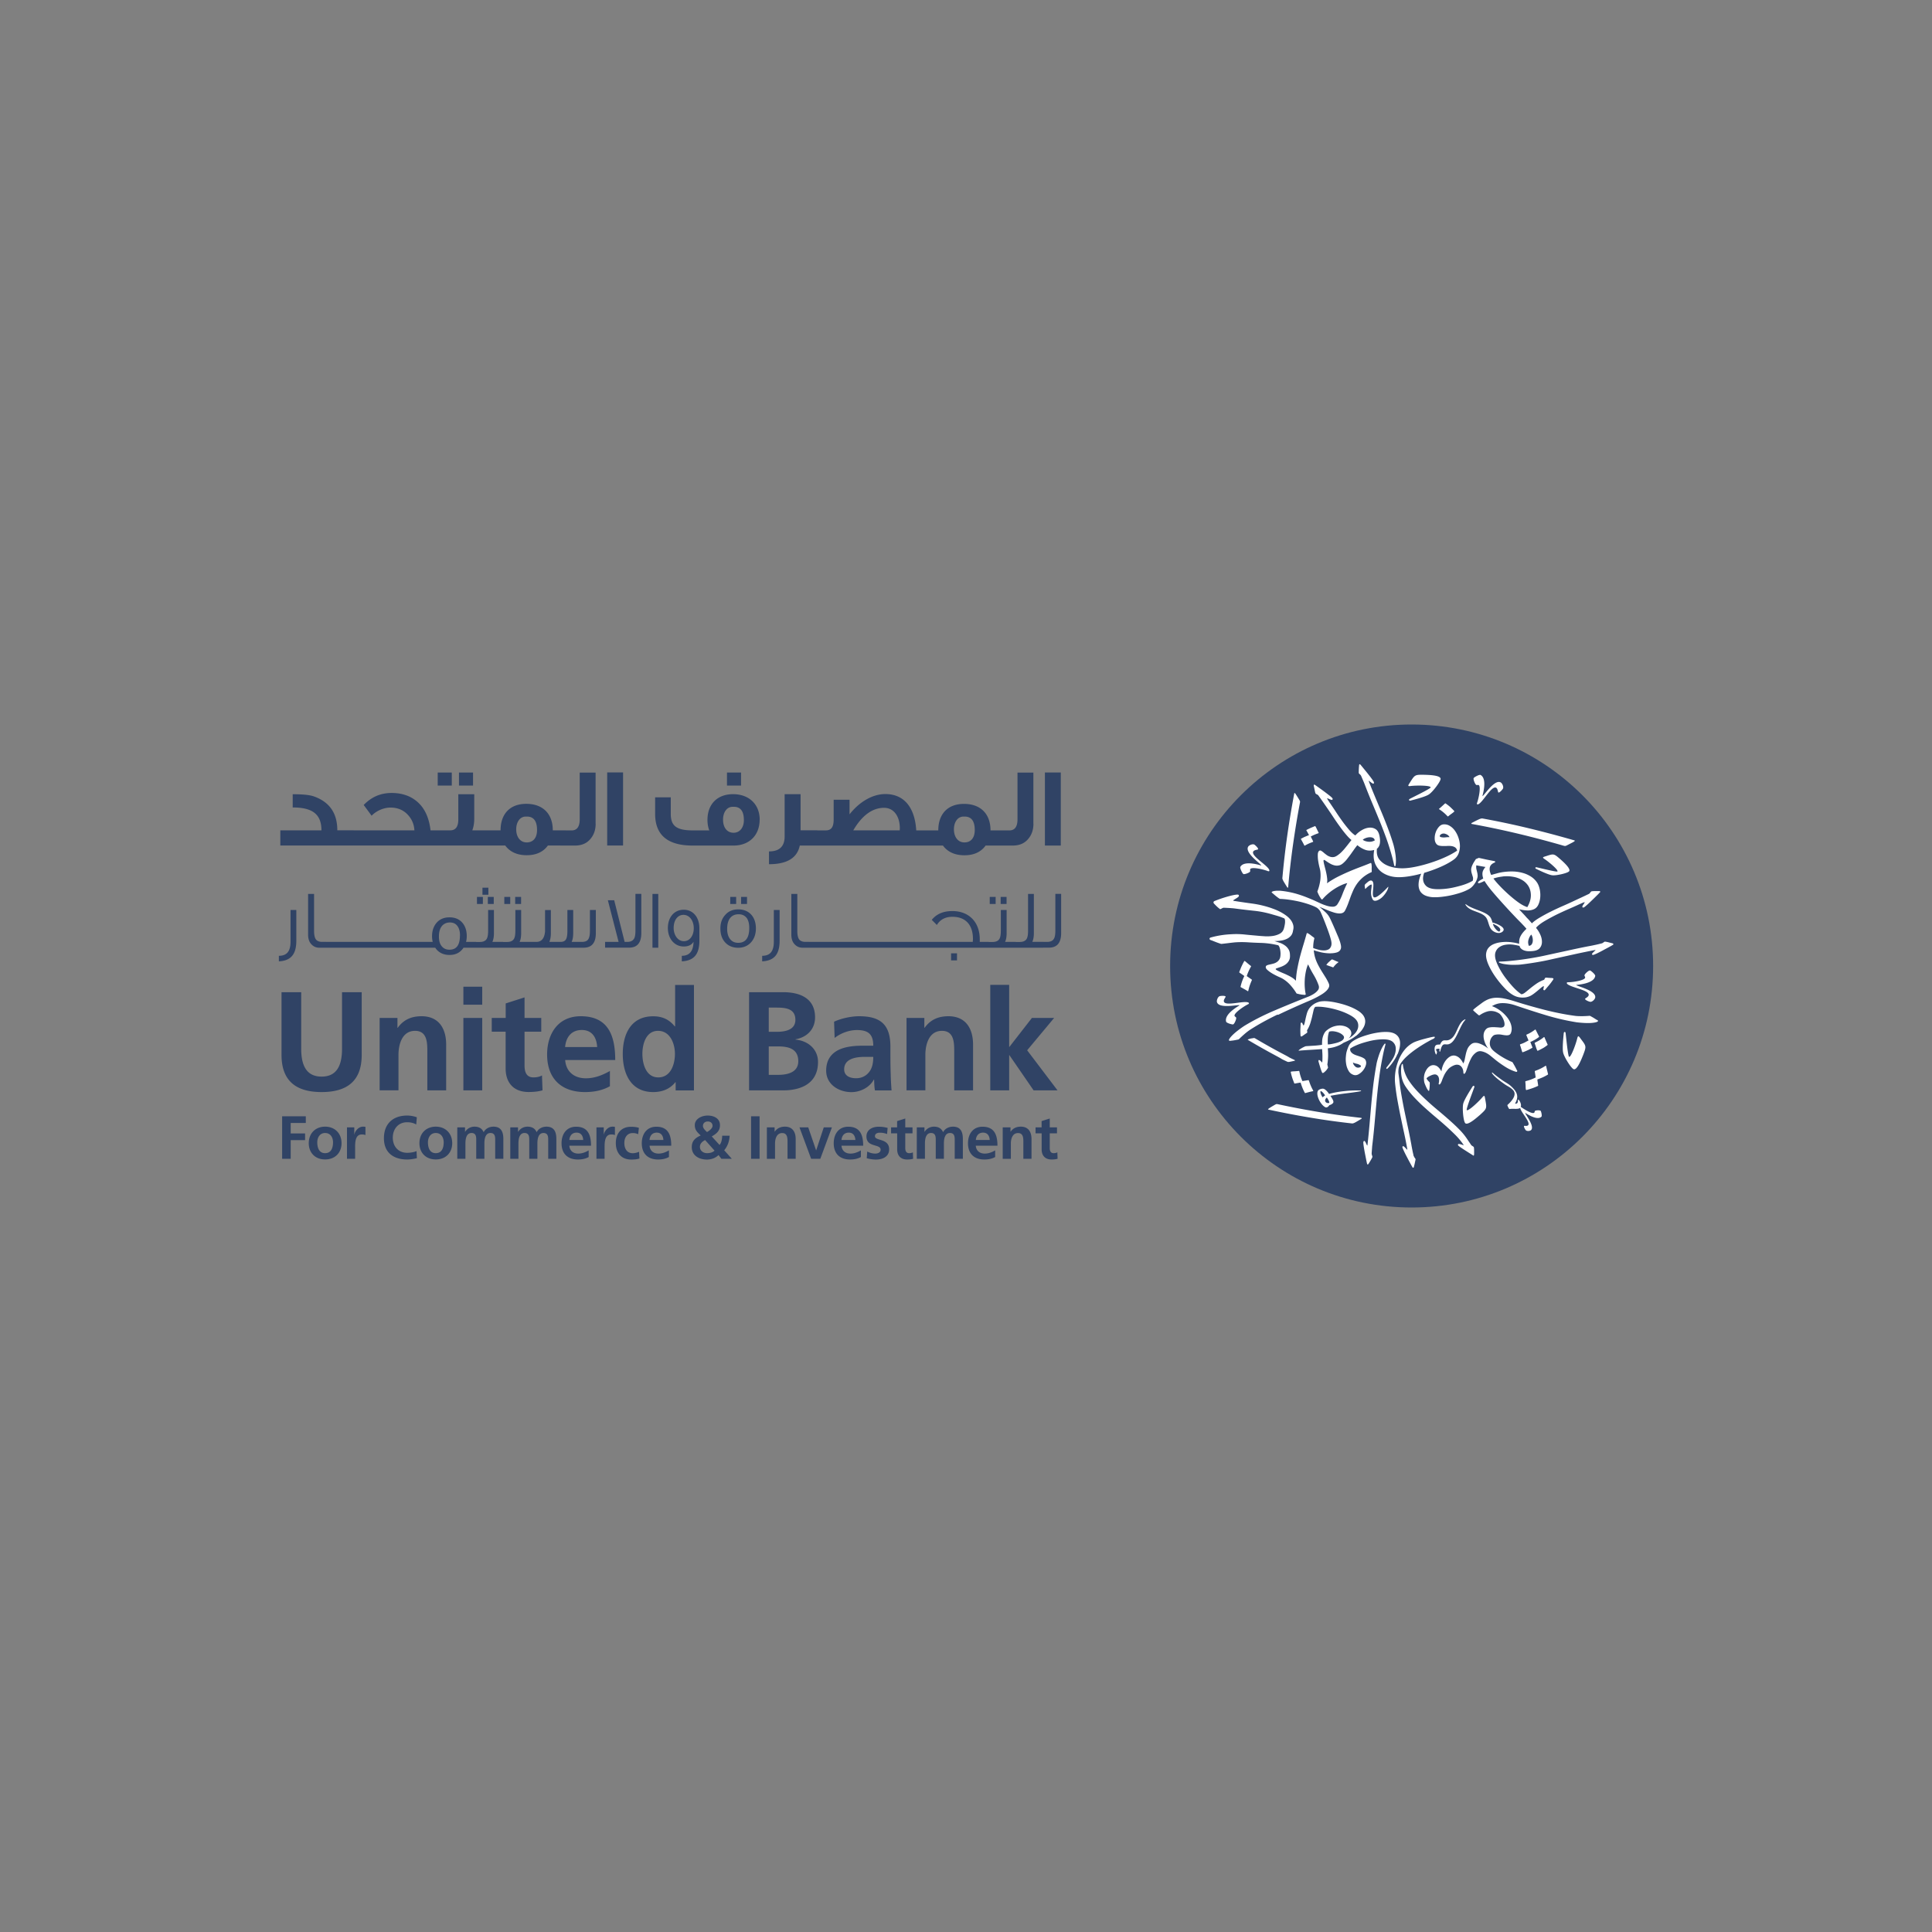 <svg xmlns="http://www.w3.org/2000/svg" viewBox="0 0 320 320"><rect x="0" y="0" width="320" height="320" fill="#808080" stroke="none"/><path fill="#304365" fill-rule="evenodd" d="M233.81 120c22.09 0 40 17.91 40 40s-17.91 40-40 40-40-17.91-40-40 17.91-40 40-40Z"/><path fill="#fff" d="M234.15 191.49c-.03-.13-.06-.28-.1-.45-.04-.17-.08-.35-.11-.52-.04-.18-.07-.35-.1-.51-.03-.16-.06-.3-.07-.4-.17-.92-.35-1.83-.54-2.73-.2-.91-.39-1.82-.58-2.73-.19-.91-.36-1.82-.52-2.73-.16-.92-.29-1.83-.38-2.75-.04-.29-.08-.56-.11-.8-.04-.24-.03-.52.01-.84.04-.32.18-.65.41-.98.23-.33.51-.66.85-.98.34-.32.72-.64 1.13-.95.41-.31.83-.59 1.24-.86.42-.26.81-.5 1.19-.71.37-.21.69-.38.96-.5a.47.47 0 0 0 .12-.09c.04-.04.07-.07.09-.11.02-.04.02-.07 0-.1s-.08-.04-.18-.03c-.18.02-.43.07-.74.15-.31.07-.64.16-.98.25-.34.09-.66.19-.95.29-.3.1-.52.19-.66.26-.57.3-1.07.7-1.48 1.21a6.64 6.64 0 0 0-.99 1.69c-.25.62-.43 1.26-.53 1.93-.1.67-.12 1.31-.06 1.92.09.92.22 1.84.38 2.75.17.92.34 1.83.53 2.74.19.91.38 1.82.58 2.73.2.91.38 1.82.54 2.74 0 .05-.01.06-.05.03l-.14-.14c-.06-.06-.12-.13-.19-.2s-.13-.13-.19-.17c-.08-.07-.15-.08-.2-.02-.06.06-.06.15 0 .28.03.1.11.28.23.54.12.26.27.56.44.88.17.32.33.64.51.96.17.32.32.59.44.8.04.06.08.09.13.07s.08-.05.1-.1c0-.03.03-.12.06-.25s.07-.28.1-.43c.03-.15.06-.3.09-.42.02-.13.04-.2.03-.22-.02-.05-.07-.13-.14-.22a.873.873 0 0 1-.14-.27Z"/><path fill="#fff" d="M244.12 190.03c-.02-.05-.08-.12-.22-.2a.814.814 0 0 1-.25-.21c-.11-.17-.22-.33-.33-.49-.11-.16-.22-.33-.33-.49-.36-.54-.79-1.07-1.31-1.59-.51-.52-1.07-1.04-1.66-1.56-.59-.52-1.2-1.05-1.83-1.57-.63-.53-1.25-1.06-1.84-1.61-.6-.55-1.16-1.1-1.69-1.67-.53-.57-.99-1.16-1.38-1.76-.49-.76-.8-1.62-.92-2.57-.02-.1-.06-.12-.12-.07-.06.05-.11.16-.14.35-.06.59-.05 1.16.04 1.7.09.55.29 1.07.6 1.57.39.61.86 1.19 1.38 1.77.53.57 1.09 1.13 1.68 1.67.6.54 1.21 1.08 1.84 1.61.63.53 1.24 1.05 1.82 1.57.58.52 1.13 1.04 1.65 1.56.51.52.95 1.06 1.31 1.6.01 0 .01.02 0 .03-.02.01-.03.01-.06 0-.13-.05-.25-.09-.36-.12-.11-.03-.21-.05-.31-.07-.09-.02-.15 0-.18.05-.04.05-.04.1-.01.16.04.06.16.17.38.32s.45.31.72.48c.27.17.53.34.8.51.27.17.48.3.64.4.05.03.09 0 .09-.07.02-.06.03-.14.03-.26v-.38c0-.13 0-.26-.01-.37 0-.12-.02-.21-.03-.28Zm-14.68-17.16s-.09-.02-.12.03c-.16.2-.31.44-.45.72-.14.28-.27.58-.39.9-.11.31-.21.63-.3.94-.09.31-.16.59-.2.84-.2 1.1-.37 2.21-.51 3.32-.13 1.11-.25 2.23-.35 3.35-.1 1.12-.19 2.24-.29 3.36-.1 1.12-.21 2.24-.34 3.36-.01.05-.03.06-.06.02-.02-.04-.05-.1-.09-.17-.04-.08-.08-.16-.12-.26a.847.847 0 0 0-.13-.22c-.06-.08-.12-.1-.18-.07-.06.04-.1.13-.1.27 0 .1.02.29.06.58.04.29.1.61.16.96l.21 1.06c.07.36.13.66.19.89.01.08.05.12.1.12s.09-.02.12-.07c.02-.03.06-.1.14-.22.07-.12.15-.24.23-.38.08-.14.15-.26.21-.38.06-.11.09-.18.08-.21 0-.05-.02-.14-.06-.25a.887.887 0 0 1-.06-.3c0-.13.02-.29.03-.46.01-.18.03-.35.04-.53.01-.18.03-.36.05-.52.02-.17.04-.31.05-.42.13-1.11.24-2.22.34-3.35l.3-3.36c.1-1.12.22-2.23.36-3.35.14-1.12.3-2.23.51-3.33.08-.46.18-.92.27-1.37.1-.45.21-.9.33-1.35.03-.08.02-.14-.03-.17Z"/><path fill="#fff" d="M231.48 174.61c.13-.3.23-.61.31-.92.08-.31.11-.62.11-.92 0-.3-.06-.58-.18-.83s-.3-.46-.55-.63c-.25-.17-.58-.29-1-.35-.4-.05-.88-.05-1.43 0-.55.06-1.12.16-1.69.3-.57.15-1.12.32-1.65.52-.52.2-.95.42-1.29.65-.32.22-.56.48-.7.77-.14.3-.26.62-.36.97-.07.25-.11.57-.14.96s0 .78.07 1.18c.07.39.21.75.4 1.07.19.33.47.54.83.66.26.08.53.05.8-.1a2.633 2.633 0 0 0 1.2-1.46c.1-.31.1-.58 0-.82a.718.718 0 0 0-.33-.38c-.16-.1-.34-.18-.53-.25-.2-.07-.4-.14-.62-.21-.22-.07-.41-.15-.58-.25-.17-.1-.3-.22-.4-.36-.1-.14-.14-.32-.11-.54.23-.15.49-.3.8-.44.31-.14.65-.28 1.01-.4s.74-.23 1.13-.33a10.503 10.503 0 0 1 2.21-.35c.34-.02.64 0 .91.03.46.06.8.21 1.03.43.23.23.38.49.43.8.05.31.03.64-.06.99-.09.36-.24.69-.43 1.01-.16.25-.32.49-.48.71-.16.22-.31.41-.44.57-.12.13-.16.24-.12.31.04.07.11.05.22-.05.45-.45.84-.96 1.18-1.52.16-.25.3-.53.43-.83Zm-6.77 1.58c.21.04.41.13.6.25.08.04.11.09.11.15s-.03.1-.09.14c-.06.04-.13.07-.23.09-.1.02-.2.02-.31 0-.17-.04-.32-.15-.46-.32a.991.991 0 0 1-.24-.51c.2.09.4.16.62.2Zm-.14-4.58c.27-.22.52-.45.74-.69.23-.25.41-.51.56-.79.15-.28.23-.56.25-.85.02-.29-.04-.58-.18-.86-.14-.29-.39-.56-.74-.83-.34-.25-.78-.49-1.31-.73-.54-.23-1.11-.43-1.71-.59-.6-.16-1.2-.29-1.78-.37-.58-.08-1.08-.1-1.5-.05-.23.02-.45.08-.67.16-.22.08-.43.18-.62.31-.2.13-.37.28-.54.45-.16.17-.3.36-.4.56-.09.17-.17.38-.24.64-.07.26-.13.51-.19.77-.05.26-.1.48-.15.69-.05.2-.1.34-.15.41-.02.02-.04.01-.06-.02-.02-.03-.04-.07-.07-.12-.03-.05-.05-.1-.07-.15a.358.358 0 0 0-.06-.11c-.06-.06-.11-.08-.16-.06-.05.02-.08.06-.09.12-.01.2-.02.48-.04.83s-.01.75.02 1.2c.02.14.09.18.2.12.06-.03.14-.07.23-.14l.3-.21c.12-.08.24-.16.37-.26.02-.06.02-.14 0-.23-.03-.09-.03-.16 0-.2.25-.41.43-.82.55-1.23.12-.41.23-.79.3-1.14.08-.35.15-.65.21-.92.06-.26.16-.45.29-.56.28-.02.6-.02.96 0 .36.03.73.08 1.13.15.4.07.8.16 1.2.27.41.11.8.23 1.17.37.37.14.72.29 1.03.45.32.16.59.32.82.49.39.29.63.6.73.92.1.32.09.64 0 .95-.1.31-.28.61-.55.89s-.57.51-.91.71c-.01 0-.03.01-.04.02.05-.06.1-.11.15-.17.19-.25.28-.48.27-.71a.985.985 0 0 0-.26-.62 1.79 1.79 0 0 0-.67-.45c-.28-.11-.6-.17-.94-.18-.35 0-.71.06-1.09.18-.38.13-.74.33-1.1.62-.18.14-.32.31-.42.5-.1.19-.18.39-.24.6-.06.21-.1.43-.11.65-.01.22-.02.44-.02.66-.53.07-1.04.13-1.53.15-.48.03-.85.05-1.1.07-.08 0-.2.05-.37.13-.17.08-.33.17-.48.26-.14.09-.26.18-.34.25-.08.07-.08.11.01.1a79.9 79.9 0 0 1 1.88-.13c.66-.04 1.31-.08 1.94-.13.03.41.06.81.06 1.19 0 .38 0 .73-.04 1.04-.11-.1-.18-.17-.21-.21a.584.584 0 0 0-.16-.14c-.13-.09-.2-.09-.23-.02-.03.07-.03.16 0 .26.02.06.06.19.11.38.06.19.12.39.18.6.07.21.13.41.2.57.06.17.11.26.15.28.05.03.13.01.21-.05.09-.06.18-.14.27-.23.09-.09.18-.18.25-.28.07-.1.12-.18.15-.23.04-.03.05-.09.03-.18-.02-.09-.05-.23-.1-.43.06-.37.1-.77.12-1.21.02-.44 0-.93-.04-1.47.72-.07 1.38-.26 2-.55.22-.11.43-.24.63-.38.4-.16.79-.34 1.18-.56.27-.15.54-.33.81-.55Zm-4.01 1.31c-.26.05-.47.07-.63.07a9.71 9.71 0 0 1 0-1.08c.03-.4.1-.74.22-1.04.25-.07.53-.09.85-.04.32.05.61.13.88.26.26.12.46.27.61.44.14.17.16.35.05.54-.08.15-.23.28-.45.39-.22.11-.47.21-.74.28-.27.07-.53.13-.79.18Zm-4.53-32.88s.06.04.1.02c.2-.12.41-.23.63-.33.22-.1.45-.19.67-.27a.26.26 0 0 1 .07-.03c.01 0 0-.03-.01-.09-.04-.09-.1-.21-.18-.36-.07-.15-.14-.29-.21-.42.19-.11.4-.21.61-.3.21-.09.42-.17.63-.24a.26.26 0 0 1 .07-.03c.01 0 0-.04-.01-.09-.07-.12-.15-.29-.26-.52-.11-.23-.19-.39-.25-.5-.02-.01-.04-.03-.05-.04-.02-.02-.03-.02-.05 0-.07.02-.16.06-.28.11l-.38.16-.39.18c-.13.07-.24.12-.33.17-.04.03-.05.05-.03.08.07.12.14.24.21.37.07.13.15.27.22.42-.08.03-.18.06-.3.11l-.36.15c-.12.05-.24.11-.35.17-.12.06-.21.11-.29.15-.03.02-.05.04-.04.07l.29.52c.1.19.2.37.28.55Zm9.22-11.78a.8.8 0 0 1 .19.24c.05.12.11.26.18.42.07.16.14.33.21.49.07.17.14.33.2.49a99.106 99.106 0 0 0 1.19 2.97c.36.86.72 1.71 1.07 2.57.36.86.7 1.72 1.02 2.58.33.86.63 1.74.9 2.62.14.45.27.9.39 1.35.12.45.23.9.32 1.35.02.08.06.13.12.13s.09-.02.1-.08c.05-.25.07-.53.07-.84 0-.31-.03-.64-.07-.97-.05-.33-.1-.66-.17-.98-.07-.32-.14-.6-.21-.84-.27-.88-.57-1.76-.9-2.63-.33-.87-.67-1.73-1.03-2.59-.36-.85-.72-1.71-1.08-2.57-.36-.86-.71-1.72-1.04-2.58-.01-.05 0-.07.04-.04.04.02.09.06.16.11s.14.11.23.17c.08.06.16.11.22.14.09.04.15.04.19-.03.04-.06.03-.16-.04-.29-.05-.09-.15-.25-.33-.49-.17-.24-.37-.49-.59-.77-.22-.28-.45-.56-.68-.84-.23-.28-.42-.52-.58-.7-.05-.06-.1-.09-.14-.06-.04.02-.07.06-.08.12 0 .03 0 .12-.02.26l-.03.45c0 .16-.01.3-.01.43s0 .2.02.22c.02.05.08.11.17.19Zm41.97 28.09s-.05-.08-.1-.1c-.03 0-.12-.03-.25-.06s-.27-.07-.43-.11c-.15-.04-.29-.07-.42-.09-.13-.02-.2-.03-.22-.02-.05.01-.13.06-.22.13s-.18.12-.27.15c-.13.03-.28.07-.45.11-.17.04-.34.08-.52.12-.18.04-.35.07-.51.11-.17.03-.3.06-.41.08-1.09.2-2.18.43-3.27.67-1.09.24-2.18.47-3.26.71-1.09.23-1.31.3-2.41.5s-2.2.37-3.31.5c-.46.05-.92.1-1.37.14-.46.04-.92.07-1.38.08-.09 0-.14.02-.15.08-.01.05 0 .09.06.11.23.09.51.17.82.22.31.05.63.09.96.11.33.02.66.02.98.01.32 0 .61-.02.86-.05 1.1-.13 2.2-.3 3.3-.5 1.09-.2 1.31-.27 2.41-.51l3.27-.72a119 119 0 0 1 3.28-.67c.05 0 .07.01.04.04-.03.04-.08.08-.14.14-.06.06-.13.12-.21.2-.07.07-.13.13-.17.19-.06.08-.06.15-.01.2.05.05.15.06.28.01.1-.03.27-.11.54-.23.26-.13.55-.27.86-.44.31-.17.63-.34.95-.51.32-.17.58-.32.79-.45.07-.04.1-.08.09-.13Zm-33.6-26.16c.95-.12 3.37-.12 3.34.23-.02.23-3.37 1.82-3.52 1.94-.11.09-.07.3.16.25.81-.21 2.55-.66 3.07-1.03.59-.36 1.92-2.1 1.94-2.57.02-.64-2.17-.66-2.64-.68-1.6-.02-1.6-.05-2.42 1.25-.36.55-.43.66.07.62Zm27.63 41.76c-.22.94-1.05 3.23-1.36 3.09-.21-.1-.54-3.82-.59-4.01-.05-.14-.25-.17-.29.07-.09.84-.26 2.64-.1 3.26.14.68 1.29 2.54 1.73 2.73.59.24 1.36-1.83 1.55-2.27.57-1.51.59-1.5-.34-2.72-.38-.53-.47-.63-.6-.15Zm-15.71 9.78c-.62.74-2.39 2.4-2.6 2.13-.14-.18 1.23-3.65 1.27-3.84.02-.14-.15-.26-.29-.08-.46.71-1.42 2.24-1.56 2.86-.18.67 0 2.85.32 3.22.41.48 2.03-1.01 2.4-1.31 1.19-1.09 1.21-1.07.93-2.58-.11-.65-.13-.78-.46-.41Zm8.9-38.09c-.13 0-.21.16-.03.26.67.33 2.13 1.02 2.69 1.07.61.09 2.5-.33 2.79-.65.38-.42-1.11-1.7-1.43-1.99-1.09-.94-1.07-.96-2.37-.53-.56.17-.67.21-.3.46.72.47 2.38 1.86 2.17 2.08-.14.14-3.34-.69-3.52-.7Zm-27.08 5.34c.28.47.99.07 1.31-.16.48-.33 1.11-1.19 1.25-1.73.04-.15.06-.28-.05-.16-.41.45-2.09 2.19-2.4 1.58-.3-.57.36-2.42-.29-2.65-.3-.09-.57.18-.78.35-.4.34-.41.33-.32.82.01.2.03.25.14.13.09-.09.67-.67.95-.65.13.36-.37 1.51.2 2.47Zm11.07 25.12c-.01.14.09.1.12.02.38-1.66.77-.96 1.44-1.18 1.14-.38 1.59-2.47 2.47-3.72.04-.05.41-.47.21-.39-1.37.6-1.28 2.95-2.73 3.43-.64.21-.95-.29-1.42.75-.22 0-.56-.02-.73.15-.25.25-.19.85-.1 1.14.02.05.15.46.22.34.06-.11.09-.29.11-.39 0-.04-.2-.33-.15-.46.03-.07.43-.11.57-.08-.02.12-.03.38-.02.4Zm7.9-21.8c.24.59.32 1.2.67 1.63.39.49 1.21.79 1.74.47 1.08-.68-.91-1.47-1.56-1.61-.01-.17-.1-.38-.19-.6-.46-1.12-2.57-1.4-3.87-2.19-.05-.03-.5-.37-.4-.18.7 1.33 3.02 1.06 3.6 2.47Zm2.01 2c-.4 0-1.05-.92-1.06-1.28.3.09 1.66.73 1.06 1.28Zm-3.83-24.29c.1.05.3-.03.4.02.4.21.05 2.06-.25 2.92-.04.07-.1.37.18.26.76-.29 2.22-3.14 2.96-2.74.3.16.28.73.38.79.17.09.67-.48.75-.63.16-.3-.1-.89-.37-1.04-1.07-.58-2.86 2.38-3.02 2.26-.02-.01.88-2.84-.31-3.49-.2-.11-1.06.36-1.14.51-.11.2.22 1.02.42 1.13Zm15.24 32.68c-.08-.01-.37.03-.18.26.54.62 3.69 1.02 3.57 1.86-.05.34-.58.52-.6.63-.03.2.67.47.84.49.33.05.79-.4.84-.71.17-1.21-3.2-1.89-3.14-2.08 0-.03 2.95-.15 3.14-1.5.03-.23-.7-.87-.87-.9-.22-.03-.87.56-.91.79-.02.11.13.28.11.39-.06.45-1.9.76-2.81.77Zm-53.83-17.93c.19.11 1.02-.2 1.13-.4.05-.1-.02-.31.03-.41.22-.39 2.04 0 2.89.32.07.04.36.11.26-.18-.27-.78-3.07-2.31-2.65-3.05.17-.3.73-.27.79-.37.1-.17-.46-.68-.6-.77-.29-.17-.89.08-1.04.35-.6 1.06 2.29 2.94 2.17 3.1-.01.02-2.8-.95-3.46.23-.11.2.33 1.07.48 1.16Zm-1.66 24.9c.21-.07.55-.88.49-1.1-.04-.11-.24-.19-.27-.3-.13-.43 1.4-1.5 2.21-1.91.08-.02.33-.19.05-.31-.75-.33-3.77.67-4.02-.14-.1-.33.31-.72.28-.83-.06-.19-.81-.13-.97-.08-.32.1-.55.71-.46 1 .36 1.17 3.69.33 3.73.53 0 .03-2.6 1.4-2.21 2.71.07.22 1 .49 1.17.44Zm49.98 14.33c-.06.06-.05.24-.12.3-.35.34-2.02-.8-2.24-.97.2-.47-.32-1.27-.43-1.19-.08.04.04.39-.17.6-.06.06-.27.1-.34.06.5-.89.55-1.62-.32-2.54-.73-.78-1.09-.83-1.96-1.45-.49-.36-.97-.7-1.42-1.11-.11-.11-.16 0-.11.08.4.58 1.24 1.21 2 1.75.6.44.98.51 1.47 1.03.8.84-.43 2.03-.93 2.48-.03.03.25.69.35.66.63-.11 1.44.1 1.78-.2.03.65 1.78 2.43 1.3 2.89-.19.19-.6.05-.66.11-.11.11.19.62.27.7.18.2.7.16.88-.01.67-.65-1.07-2.74-.96-2.85.02-.02 1.91 1.37 2.68.63.13-.12-.03-.87-.14-.98-.11-.11-.8-.1-.92.03Zm-40.98-8.12c.08.03.2.03.36 0 .16-.03.44-.09.82-.18.06 0 .06-.02.03-.06v-.04c-1.63-.77-.31-.15-1.89-.98-1.58-.83-3.15-1.71-4.7-2.63a.357.357 0 0 0-.23-.05c-.06.02-.22.04-.47.08-.42.11-.58.19-.49.23 1.55.92 3.11 1.8 4.68 2.64 1.57.84.25.22 1.88.99Zm30.5-39.4c2.58.47 5.14 1.01 7.66 1.61 2.52.6 5.04 1.27 7.57 2 .07.02.14.03.19.04.05 0 .12 0 .18-.03.07-.02.15-.06.26-.12.11-.05.25-.13.43-.22.3-.15.53-.27.67-.37.15-.1.16-.16.03-.19-2.52-.73-5.04-1.4-7.57-2.01-2.52-.61-5.08-1.15-7.66-1.62-.12-.01-.3.03-.55.14-.24.11-.65.31-1.21.61-.06.02-.07.05-.05.1l.04.07Zm-30.55 10.52s.05.06.09.03l.06-.04c.2-2.37.47-4.71.8-7.04.33-2.32.71-4.65 1.15-6.99.01-.06.02-.12.02-.17 0-.05-.02-.1-.05-.16-.03-.06-.07-.13-.13-.23-.06-.09-.13-.22-.23-.37-.16-.26-.28-.45-.38-.58-.1-.12-.16-.13-.17-.02-.44 2.33-.83 4.66-1.16 6.99-.33 2.33-.6 4.67-.81 7.04 0 .11.06.27.17.48.12.21.33.56.64 1.04Zm12.29 38.17c-2.34-.26-4.66-.58-6.96-.96s-4.6-.82-6.9-1.31c-.06-.01-.12-.02-.17-.02-.05 0-.1.01-.16.04s-.13.07-.23.12c-.09.06-.22.13-.37.22-.26.15-.45.28-.58.37-.12.1-.13.16-.02.17 2.3.49 4.6.94 6.9 1.32 2.3.39 4.62.71 6.96.97.11 0 .27-.05.48-.16.21-.11.56-.32 1.05-.62.05-.02.06-.05.03-.09l-.04-.06Z"/><path fill="#fff" d="M264.54 168.96c-.07-.04-.16-.1-.29-.18-.12-.08-.25-.16-.38-.24l-.36-.2c-.11-.06-.17-.09-.18-.09-.38.03-.77.05-1.18.06-.41 0-.8 0-1.17-.04-1.77-.23-3.49-.59-5.16-1.01-1.67-.43-3.36-.91-5.06-1.45-.58-.18-1.11-.32-1.6-.42-.49-.1-.95-.14-1.37-.13-.42.01-.82.09-1.19.22-.37.14-.75.35-1.13.63l-.7.52c-.24.18-.48.37-.72.58 0 .02-.02.04-.04.07-.02.03 0 .06.02.09.13.13.26.24.37.34l.44.38c.08.08.17.1.26.05a4.199 4.199 0 0 1 .83-.46c.16-.07.33-.12.5-.17.17-.04.34-.06.52-.06.24 0 .46.04.66.09.2.06.41.15.64.28.12.07.26.2.41.41.15.21.28.43.37.67.1.24.16.48.17.7.01.22-.05.39-.18.48-.14.1-.36.14-.63.11-.27-.03-.56-.04-.86-.06-.3-.01-.59 0-.88.06-.29.05-.51.22-.69.5-.14.22-.21.45-.23.7-.02.25 0 .51.06.77s.15.53.27.79c.12.26.27.51.44.73-.22-.18-.46-.34-.73-.5-.26-.15-.53-.27-.8-.36-.27-.09-.52-.11-.77-.09-.25.03-.47.15-.67.35-.23.21-.39.45-.5.72-.11.28-.19.55-.25.83-.06.28-.12.56-.17.82s-.13.5-.24.69c-.23-.46-.48-.78-.73-.98-.26-.2-.51-.3-.76-.33-.25-.02-.49.04-.73.18-.23.14-.44.33-.63.56-.19.23-.36.52-.5.85-.14.33-.23.68-.27 1.04-.3-.55-.63-.87-.98-.98-.35-.11-.67-.07-.97.13-.3.19-.54.51-.74.96-.2.45-.26.97-.17 1.58.01.1.05.23.12.41.07.18.15.36.23.53.08.18.17.32.25.44.08.12.14.17.19.16.02-.01.04-.08.06-.21.02-.12.04-.26.05-.42.01-.16.02-.31.02-.45v-.28c0-.03-.03-.07-.09-.13l-.16-.17c-.06-.06-.11-.13-.17-.21a.709.709 0 0 1-.11-.21c.09-.13.26-.26.49-.37.23-.11.42-.2.59-.24.24-.06.42-.06.57.02.14.07.25.18.32.33.07.15.11.33.11.53s-.02.4-.07.59c-.02.07.01.12.08.14.07.02.13 0 .17-.07.11-.14.22-.35.31-.62s.22-.56.36-.86c.15-.3.34-.59.58-.88.23-.29.55-.51.97-.7.24-.1.44-.15.63-.13.19.01.35.07.5.18.14.11.26.26.35.46.09.2.14.42.14.68 0 .05.02.1.05.15.04.05.08.05.13.02.1-.05.2-.22.3-.5l.34-.97c.13-.36.29-.73.48-1.1.19-.37.45-.67.78-.92.26-.19.53-.27.81-.24.28.04.56.13.85.27.29.15.56.33.82.55.27.22.5.41.71.58.52.42 1.08.82 1.69 1.2.6.38 1.19.65 1.78.82.06.02.11 0 .15-.05.04-.06.05-.1.03-.14a2.1 2.1 0 0 1-.18-.33c-.08-.15-.16-.31-.25-.47l-.25-.43c-.07-.13-.13-.2-.16-.21-.21-.08-.49-.2-.86-.39-.36-.18-.72-.39-1.08-.62-.36-.23-.69-.47-.99-.71-.3-.25-.5-.47-.59-.66-.08-.15-.14-.3-.16-.47-.03-.17-.03-.33 0-.49.02-.16.06-.32.13-.46.06-.15.14-.27.24-.38.14-.18.3-.29.49-.33.19-.04.38-.06.58-.06.2 0 .41.03.62.07.22.04.41.07.6.08.18.01.35 0 .49-.05s.24-.15.31-.3c.12-.29.17-.61.13-.95-.04-.34-.14-.67-.3-.99-.16-.32-.37-.63-.63-.92-.25-.29-.53-.55-.82-.78-.3-.23-.59-.42-.9-.58-.21-.11-.42-.2-.61-.26.52-.31 1.05-.48 1.64-.5.69-.02 1.46.1 2.31.39 1.68.57 3.34 1.11 5 1.61 1.66.5 3.37.9 5.13 1.18.44.05.89.09 1.37.11.47.02.89.01 1.24-.03.36-.04.61-.1.77-.18.16-.08.14-.19-.04-.32Z"/><path fill="#fff" d="M251.84 172.96s-.07.03-.08.04c-.01 0-.01.04 0 .09.05.13.12.32.19.58.07.25.13.44.17.56.02.01.03.03.05.05.01.02.03.02.05 0 .07-.02.18-.06.31-.11s.28-.11.42-.18c.15-.07.3-.14.45-.22l.38-.21s.06-.06.04-.09l-.17-.42c-.06-.14-.12-.3-.18-.46.09-.04.2-.08.32-.15.13-.06.26-.13.39-.2s.26-.15.39-.24l.31-.22s.05-.05.05-.09l-.29-.56c-.11-.2-.2-.4-.29-.58-.02-.03-.06-.03-.1-.01-.21.16-.43.31-.66.45-.23.14-.47.26-.71.36-.04.02-.06.03-.07.04-.01 0 0 .04.01.09l.16.39.19.46c-.22.13-.44.25-.67.36-.23.11-.46.2-.69.27Z"/><path fill="#fff" d="M254.19 172.73s-.01.04.01.09c.05.14.12.34.2.6.08.26.15.45.22.56 0 .05.03.07.08.06.08-.03.18-.08.32-.15.14-.07.28-.14.44-.23.16-.08.31-.17.46-.28.15-.1.27-.19.37-.27.04-.03.06-.06.05-.09l-.27-.6c-.09-.22-.18-.42-.26-.62-.02-.03-.06-.03-.11-.01-.22.19-.46.35-.7.5-.24.15-.49.27-.73.39-.04.02-.07.04-.08.05Zm1.89 3.83s-.05-.04-.11-.02a7.482 7.482 0 0 1-1.65.81c-.04.02-.07.03-.09.04-.01 0-.02.04-.02.11l.07.44.08.52c-.26.13-.53.25-.8.35-.27.1-.54.18-.81.25-.05.02-.08.03-.09.04-.01 0-.02.04-.02.1.02.15.04.36.05.65 0 .28.02.49.04.62.02.02.03.03.04.06.01.02.03.02.06.01.09-.02.21-.05.36-.1.16-.05.33-.1.51-.16s.36-.13.54-.2l.46-.2c.06-.03.08-.06.07-.1l-.07-.47c-.03-.16-.05-.34-.07-.52.1-.03.23-.08.38-.14.15-.06.31-.12.47-.19.16-.07.32-.15.47-.23l.39-.22s.07-.05.07-.09l-.16-.65c-.06-.23-.11-.46-.15-.68ZM216.79 179s-.03-.07-.03-.08c0-.01-.04-.02-.1-.01l-.43.07-.51.08c-.12-.26-.21-.52-.3-.78-.08-.27-.15-.53-.2-.79a.465.465 0 0 0-.03-.09c0-.01-.04-.02-.1-.02-.14.02-.35.04-.63.06-.27.01-.48.03-.6.05-.02.01-.03.03-.06.03-.02 0-.03.03-.01.06.02.08.04.2.08.36.04.15.08.32.14.49.05.17.11.35.18.52l.17.45c.03.06.06.08.09.07l.46-.08c.16-.03.33-.05.51-.08.03.1.07.22.12.37.05.15.11.3.17.46.06.15.13.31.2.46l.19.38s.05.07.09.07l.63-.17c.22-.06.44-.11.66-.15.03-.02.04-.05.03-.1-.15-.25-.28-.52-.4-.8a7.45 7.45 0 0 1-.3-.82Zm-5.08-10.92c1.56-.75 3.16-1.47 4.79-2.17.22-.09.47-.2.76-.33a14.172 14.172 0 0 0 1.74-.93c.27-.17.5-.36.7-.55.19-.19.33-.39.41-.59.08-.2.07-.41-.03-.63-.16-.36-.35-.71-.55-1.03l-.62-.99c-.21-.34-.41-.69-.6-1.06-.19-.37-.36-.77-.49-1.21-.11-.37-.18-.77-.22-1.2.02 0 .04.02.06.02.33.12.73.22 1.19.33.46.1.91.15 1.36.16.45 0 .84-.04 1.18-.14.34-.1.56-.28.67-.56.07-.16.08-.36.04-.59-.04-.23-.1-.48-.2-.76a9.67 9.67 0 0 0-.35-.9l-.42-.99c-.15-.34-.29-.67-.44-1-.15-.33-.29-.64-.43-.92-.19-.37-.44-.7-.76-.99-.32-.29-.64-.58-.98-.86l.72.3c.27.11.54.23.82.34.28.11.57.21.85.3s.55.14.79.16c.24.02.46 0 .64-.07.19-.07.33-.2.44-.4.19-.36.34-.71.48-1.07l.4-1.1c.13-.37.29-.74.45-1.12.17-.38.38-.76.64-1.13.26-.37.59-.73.97-1.06a5.8 5.8 0 0 1 1.43-.88c.05-.02.07-.12.05-.3-.01-.18-.01-.36 0-.54 0-.18-.02-.35-.04-.5s-.08-.21-.17-.17c-.61.25-1.22.49-1.82.71-.6.23-1.2.47-1.81.73-.6.26-1.2.54-1.8.84-.6.31-1.19.66-1.77 1.07.05-.24.06-.5.03-.78s-.07-.56-.13-.84c-.06-.28-.12-.55-.19-.81s-.13-.49-.18-.7c-.05-.21-.08-.38-.1-.51-.01-.13 0-.21.07-.23.04 0 .12.03.23.1l.41.28c.17.11.35.22.55.32.2.1.41.17.64.22.23.04.46.04.69-.02.24-.05.47-.19.7-.4.21-.19.42-.4.61-.65s.39-.5.58-.76l.56-.79c.18-.26.37-.51.56-.74.47.38.93.64 1.38.79.43.14.89.14 1.41 0-.01.08-.03.17-.04.26-.03.25-.05.47-.05.67 0 .61.13 1.15.37 1.6.24.45.55.83.94 1.12.39.29.85.51 1.36.66.52.15 1.06.21 1.62.2.66-.01 1.4-.1 2.22-.26.46-.09.91-.2 1.37-.32-.11.26-.21.51-.28.77-.1.34-.15.67-.16.99-.01.33.04.63.15.91.11.28.3.52.57.72.26.2.62.34 1.07.43.29.06.61.09.98.08.37 0 .76-.03 1.17-.08a14.92 14.92 0 0 0 2.5-.51c.4-.11.77-.24 1.12-.38.34-.14.64-.29.89-.44.26-.16.51-.39.74-.7.23-.31.39-.61.49-.91.08-.23.12-.44.1-.62-.01-.18-.04-.35-.08-.51-.04-.16-.08-.33-.12-.5a1.94 1.94 0 0 1-.02-.6v-.03l.63.11.89.16c-.15.17-.26.34-.34.49-.08.15-.13.3-.15.44-.02.14-.02.29 0 .45.02.16.06.34.12.53l-.28.16c-.11.06-.21.12-.3.18s-.17.13-.22.19c-.06.06-.08.11-.07.16.01.06.06.08.13.08s.16-.02.26-.06c.1-.04.22-.09.34-.14l.35-.16c.35.55.75 1.1 1.22 1.66.47.56.96 1.12 1.48 1.7.51.57 1.03 1.14 1.55 1.7.53.56 1.02 1.09 1.51 1.58.19.19.4.4.62.64.23.24.42.45.57.64-.44.41-.77.81-.98 1.22-.19.37-.26.79-.22 1.26-.36-.1-.73-.18-1.11-.23-.33-.05-.68-.08-1.06-.08-.37 0-.74.03-1.1.09-.36.06-.69.16-1 .29-.31.14-.57.32-.78.56-.21.23-.35.52-.41.86-.07.34-.04.75.09 1.21.12.45.34.95.64 1.51s.66 1.11 1.07 1.66c.41.55.84 1.05 1.28 1.51.44.46.86.81 1.26 1.05.21.13.43.24.67.32s.49.13.74.15c.25.02.5.01.75-.02.25-.04.49-.11.72-.21.19-.08.39-.21.63-.38.23-.17.45-.35.67-.53.21-.18.41-.35.58-.49.17-.14.31-.23.4-.25.03 0 .05.01.04.05 0 .04-.01.09-.02.15s-.02.12-.04.18-.02.1-.02.13c0 .09.04.14.1.16.06.02.11 0 .16-.04.15-.17.34-.4.59-.69s.51-.63.78-1.03c.07-.14.04-.22-.09-.24-.07-.01-.17-.03-.3-.03-.13 0-.26-.02-.39-.02-.15-.02-.32-.03-.49-.03-.06.04-.11.11-.15.2-.04.1-.08.15-.14.17-.48.18-.91.41-1.29.68-.38.27-.71.52-1.01.77-.29.24-.56.46-.79.64-.23.18-.44.28-.62.29a7.02 7.02 0 0 1-.82-.65c-.29-.26-.57-.56-.86-.89-.29-.33-.57-.68-.85-1.04s-.53-.73-.76-1.1c-.23-.37-.42-.73-.59-1.08-.17-.35-.29-.67-.38-.97-.14-.51-.14-.94-.01-1.28.13-.34.34-.61.64-.81.3-.2.64-.33 1.06-.39.41-.06.83-.06 1.24 0 .33.05.65.11.95.19.02 0 .05.01.07.02.05.18.13.32.25.43.16.15.35.26.57.33.22.07.45.11.7.11.25 0 .48 0 .7-.03.51-.05.87-.2 1.11-.46.23-.26.36-.58.38-.95.02-.37-.05-.78-.22-1.19-.17-.41-.39-.79-.66-1.12-.03-.03-.06-.06-.09-.1.04-.06.06-.1.07-.11.01-.02.03-.04.07-.08.33-.33.78-.66 1.36-1 .58-.34 1.2-.67 1.85-1 .66-.32 1.31-.62 1.95-.9.64-.28 1.19-.52 1.64-.73.12-.05.21-.1.29-.13.08-.03.15-.06.22-.1.07-.03.15-.07.23-.1.08-.03.19-.08.32-.12.04-.01.05 0 .04.05-.01.04-.04.1-.09.17-.04.07-.1.14-.15.23-.06.08-.1.16-.12.22-.03.09-.02.16.05.2.06.04.15.02.26-.05.08-.05.24-.18.45-.37.22-.19.46-.42.72-.67.26-.25.52-.5.78-.76.26-.25.47-.47.64-.65.05-.05.06-.1.04-.14a.156.156 0 0 0-.13-.07h-.7c-.15 0-.29.01-.43.02-.13.01-.2.03-.22.05-.05.03-.1.09-.17.19s-.14.17-.22.21c-.46.22-.92.44-1.37.65-.46.21-.9.42-1.33.62-.45.21-1 .46-1.64.74-.64.28-1.29.58-1.95.91-.66.32-1.27.66-1.85 1-.55.32-.98.64-1.3.95l-.42-.48c-.14-.16-.27-.3-.39-.41-.22-.25-.45-.51-.69-.76l-.63-.68c.4.1.8.16 1.23.19.42.03.82-.02 1.2-.18.3-.12.55-.35.73-.69.17-.34.29-.74.34-1.18.05-.44.03-.89-.05-1.34-.09-.45-.23-.84-.42-1.15-.26-.41-.6-.76-1.01-1.03-.41-.27-.86-.48-1.35-.62-.49-.14-.99-.22-1.5-.25-.51-.02-1 0-1.47.05s-.91.13-1.3.24c-.4.11-.73.2-1.01.28-.21-.43-.3-.83-.24-1.2s.33-.67.84-.87c.05-.03.07-.07.06-.12-.01-.05-.06-.09-.12-.1l-1.27-.25-1.28-.28h-.03c-.1.02-.2.06-.29.11l-.2.07-.31.48c-.09.14-.17.29-.24.44-.17.35-.25.64-.24.87.01.23.05.44.11.63s.11.37.17.55c.05.18.05.39-.02.63-.25.15-.55.3-.89.44-.34.14-.72.27-1.12.38-.4.11-.82.22-1.24.31a12.197 12.197 0 0 1-2.42.27c-.37 0-.7-.02-.99-.07-.5-.09-.88-.27-1.12-.53s-.39-.56-.43-.9c-.05-.34 0-.7.12-1.08.02-.04.03-.09.05-.13l.58-.18c.83-.27 1.62-.57 2.39-.92.76-.35 1.42-.72 1.95-1.11.36-.26.61-.59.77-.98.15-.39.23-.81.23-1.24 0-.43-.08-.87-.22-1.31-.14-.44-.33-.83-.57-1.18-.24-.35-.52-.63-.85-.83-.32-.21-.67-.3-1.04-.28-.3.01-.57.15-.8.41-.23.26-.41.56-.53.91-.13.35-.18.71-.17 1.07.01.36.11.65.3.87.12.14.28.23.48.27.2.04.42.06.65.06s.47 0 .72-.02c.25-.01.48 0 .7.04.21.04.4.11.55.22.16.11.26.29.32.52-.55.37-1.2.74-1.97 1.08-.76.35-1.56.65-2.39.92-.83.27-1.66.49-2.47.66-.82.17-1.55.26-2.21.27-.41 0-.86-.03-1.36-.12-.5-.09-.96-.24-1.38-.45-.42-.21-.78-.5-1.08-.86-.29-.36-.44-.8-.45-1.33 0-.15 0-.32.02-.49.08-.06.16-.12.21-.2.14-.19.23-.39.27-.62.04-.23.05-.47.03-.72a4.53 4.53 0 0 0-.11-.69c-.12-.5-.33-.84-.65-1.03-.32-.19-.68-.26-1.07-.22-.4.04-.8.18-1.2.42-.4.23-.73.51-1.01.82-.01.01-.02.03-.03.04-.02 0-.03-.01-.04-.02-.02 0-.05-.03-.09-.05-.31-.22-.65-.54-1.01-.97-.36-.43-.72-.88-1.07-1.37-.35-.49-.69-.98-1.01-1.47-.32-.49-.6-.9-.83-1.24-.07-.11-.13-.2-.18-.26-.05-.07-.09-.14-.13-.2-.05-.07-.09-.14-.14-.21-.05-.07-.11-.17-.17-.29-.03-.05-.02-.07.03-.06.05 0 .11.03.18.06l.25.11c.09.04.17.07.24.08.1.02.16 0 .19-.08.03-.07 0-.16-.1-.27-.07-.07-.21-.2-.44-.38s-.48-.37-.77-.59c-.29-.21-.58-.43-.88-.64-.29-.21-.54-.39-.74-.52-.07-.05-.12-.06-.15-.02-.04.03-.05.08-.04.15 0 .03.02.12.05.25.03.13.06.28.09.43.03.15.06.29.09.42.04.12.06.19.08.21.04.04.11.09.22.14.11.05.19.11.24.18.3.42.6.85.89 1.26.29.42.57.82.84 1.22.23.34.51.75.83 1.24.32.48.66.97 1.02 1.46.35.49.71.95 1.07 1.37.29.34.57.62.83.83l-.06.06-.52.67c-.18.23-.36.45-.54.67-.18.22-.37.42-.56.61-.19.19-.39.35-.59.49-.26.19-.5.3-.72.32-.22.02-.42 0-.62-.08-.2-.07-.38-.17-.55-.3-.17-.13-.33-.25-.47-.38-.14-.12-.27-.21-.39-.28-.12-.07-.23-.07-.32 0-.14.09-.23.29-.24.59-.01.3 0 .64.05.99.05.36.12.71.2 1.05.09.34.15.6.17.78.07.58.05 1.16-.05 1.73-.1.57-.25 1.1-.45 1.61.03.07.05.14.08.21l.11.24c.04.09.1.2.16.31.07.12.16.27.28.44.03.05.07.08.12.1.05.02.09 0 .13-.05.2-.24.46-.51.8-.81.34-.3.7-.58 1.09-.83.39-.26.78-.47 1.17-.65.39-.18.73-.3 1.02-.36-.28.57-.55 1.18-.79 1.81-.24.64-.52 1.21-.87 1.74-.18.24-.43.36-.75.36-.33 0-.68-.06-1.05-.18-.38-.12-.75-.26-1.12-.44l-.95-.44c-.44-.19-.88-.37-1.31-.54-.43-.17-.87-.32-1.32-.46-.45-.14-.92-.26-1.42-.36-.49-.1-1.02-.18-1.58-.23h-.45c-.18 0-.35.03-.51.05-.15.03-.27.07-.35.13-.08.05-.07.11.02.17l.34.29c.13.11.27.23.4.33.14.11.26.2.38.28.12.08.2.12.25.11.38.01.86.05 1.43.13s1.15.19 1.74.32c.58.14 1.13.3 1.65.48.51.18.91.35 1.19.51.1.06.22.15.34.28s.23.27.31.44c.18.38.37.86.6 1.42.22.56.43 1.11.63 1.66.2.55.36 1.04.48 1.5.12.46.14.82.02 1.12-.1.25-.25.43-.46.52-.21.1-.46.15-.73.15-.28 0-.57-.03-.88-.12-.31-.08-.6-.17-.87-.27h-.01c-.01-.49.04-1.03.19-1.6.01-.05-.05-.13-.2-.23-.15-.1-.29-.21-.42-.32-.15-.11-.29-.2-.42-.28-.13-.08-.21-.07-.24.04-.18.65-.36 1.27-.55 1.89-.19.62-.37 1.25-.54 1.89-.17.64-.31 1.3-.44 1.96-.13.67-.21 1.36-.25 2.07-.16-.19-.36-.35-.59-.5-.23-.15-.48-.29-.74-.41-.26-.13-.5-.24-.75-.34-.24-.1-.47-.2-.66-.29-.19-.09-.35-.17-.46-.24-.11-.07-.16-.13-.14-.19.02-.04.09-.08.22-.12l.47-.16c.19-.06.38-.14.58-.24.2-.1.39-.22.56-.38.17-.16.31-.35.41-.57.1-.22.14-.49.12-.8 0-.39-.08-.72-.24-.97-.16-.26-.36-.48-.61-.65-.25-.18-.53-.33-.83-.43-.31-.11-.6-.2-.9-.29.34 0 .68-.02 1.03-.07s.66-.13.95-.26c.29-.12.53-.3.73-.52.2-.22.33-.52.38-.9.09-.34.1-.64.02-.93a2.36 2.36 0 0 0-.4-.81c-.19-.25-.42-.48-.7-.69-.28-.21-.57-.4-.88-.57-.31-.17-.62-.32-.92-.44-.3-.12-.58-.22-.83-.31-1-.33-2.01-.57-3.05-.71s-2.07-.29-3.11-.46c-.05-.02-.05-.05-.01-.09.04-.04.11-.09.2-.14.09-.06.19-.12.3-.19.11-.07.2-.13.27-.19.11-.08.16-.17.14-.27-.02-.1-.1-.15-.24-.15-.1 0-.31.02-.62.08s-.66.15-1.05.26a20.309 20.309 0 0 0-2.15.74c-.08.03-.12.09-.14.17-.01.08 0 .15.04.2l.19.2c.1.11.22.22.33.33.12.11.23.21.35.3.11.09.17.13.2.14.06-.02.15-.06.27-.13.12-.07.23-.1.32-.11l.47.02.54.03c.18.01.36.03.52.04.16.02.3.03.41.05 1.05.14 2.1.26 3.14.37 1.04.11 2.06.33 3.06.63.32.09.64.18.96.28.31.1.62.22.93.35.06.08.1.19.11.32.01.13.01.27 0 .42a5.781 5.781 0 0 1-.16.83c-.11.44-.33.74-.67.94-.34.19-.73.32-1.16.39-.43.06-.86.08-1.3.06-.44-.03-.81-.05-1.1-.08-.75-.07-1.5-.13-2.25-.21-.75-.08-1.5-.1-2.26-.05a14.771 14.771 0 0 0-3.37.53c-.16.03-.23.11-.23.22s.1.2.29.25c.15.05.31.12.49.19s.35.14.52.2c.17.06.31.11.43.15.12.04.19.06.21.06.36-.03.72-.08 1.09-.12.37-.05.74-.09 1.11-.13.76-.06 1.51-.06 2.27-.01.75.05 1.51.08 2.25.1a13.915 13.915 0 0 1 2.72.39c.08.07.14.17.19.3.05.13.09.26.12.42.03.15.05.3.06.45.01.15.01.28 0 .4-.01.33-.07.58-.19.77-.12.19-.26.34-.44.45-.17.11-.36.2-.57.25-.2.06-.4.1-.58.14-.18.04-.34.08-.46.14-.12.05-.19.14-.2.26-.02.17.09.36.32.55.23.2.5.39.81.57.31.18.63.34.95.49.32.14.56.25.71.34.5.3.94.67 1.32 1.1.38.43.71.88.99 1.35.07.02.15.05.22.06l.25.06c.1.02.21.04.34.06.14.02.3.03.51.05.06 0 .11 0 .15-.03.04-.02.06-.07.04-.13-.07-.31-.12-.69-.15-1.14-.03-.45-.02-.91.01-1.38.04-.47.11-.91.2-1.33.1-.42.21-.77.34-1.04.27.58.58 1.17.93 1.75.35.58.62 1.16.83 1.76.08.3.04.56-.14.78-.18.23-.41.43-.71.62-.3.18-.62.35-.98.48-.35.14-.66.26-.93.37-1.65.66-3.27 1.33-4.86 2.01-1.59.69-3.16 1.48-4.69 2.41-.37.24-.74.51-1.12.8-.37.29-.69.57-.94.83s-.41.47-.48.64c-.07.16.02.23.24.21.08-.01.19-.03.33-.04.14-.02.29-.04.44-.07l.4-.08c.12-.03.18-.04.19-.04.27-.27.56-.54.87-.81.3-.27.62-.52.92-.73 1.5-.97 3.05-1.81 4.61-2.56Zm41.45-12.4c.09-.35.24-.64.46-.88.07.07.14.21.19.41.06.2.08.41.07.62-.01.21-.07.4-.17.56-.1.16-.26.25-.48.27-.13-.32-.16-.64-.07-.99Zm-4.27-10.51a6 6 0 0 1 1.64.04c.54.08 1.05.25 1.51.51a3 3 0 0 1 1.11 1.04c.27.44.41.96.41 1.55 0 .59-.19 1.25-.59 1.94-.51-.17-1.02-.45-1.55-.84-.53-.38-1.03-.8-1.53-1.24-.5-.45-.97-.9-1.42-1.37-.45-.47-.82-.89-1.11-1.29.47-.16.98-.27 1.53-.33Zm-9.46-6.48c-.28.04-.54.02-.78-.04-.1-.03-.15-.07-.17-.13-.02-.06 0-.12.04-.18.04-.07.11-.13.2-.18a.801.801 0 0 1 .58-.08c.1.03.19.06.3.11.1.05.2.11.28.19.09.08.16.17.2.28-.16-.01-.38 0-.65.03Zm-13.31.15c.2-.08.42-.14.64-.16.22-.02.43 0 .61.08.18.07.29.22.34.43-.31.18-.65.26-1.02.23s-.7-.13-.97-.32c.07-.09.2-.17.41-.26Z"/><path fill="#fff" d="M220.88 160.17c.1-.14.22-.27.35-.41.13-.13.28-.25.43-.36.02-.02.04-.03.04-.04 0 0-.01-.02-.06-.04l-.22-.08-.27-.12-.27-.12c-.09-.04-.16-.07-.21-.08h-.05c-.02 0-.04 0-.05.01-.05.03-.11.08-.18.15l-.25.22c-.09.08-.17.16-.25.25-.08.09-.13.16-.18.23-.02.02-.02.04 0 .06l.53.19c.19.06.37.13.53.19.03 0 .07 0 .1-.03Zm-13.7-.02s.03-.07.04-.09c0-.02-.01-.04-.06-.09-.12-.08-.28-.22-.5-.4-.21-.18-.37-.32-.47-.39-.02 0-.04 0-.06-.01-.02 0-.04 0-.05.03-.04.07-.1.18-.18.33-.07.14-.15.3-.23.47-.08.17-.15.34-.22.52l-.18.46c-.02.06-.01.1.02.11l.39.27c.14.09.28.19.42.3-.05.09-.1.22-.17.36-.06.15-.12.3-.18.46-.06.16-.11.33-.16.49l-.11.42s-.01.09.02.11l.58.32c.21.11.4.23.59.35.04.01.06 0 .09-.06.06-.3.14-.59.24-.89.1-.29.21-.57.33-.83.02-.05.03-.08.03-.09 0-.02-.02-.04-.07-.08l-.36-.25-.43-.3a7.942 7.942 0 0 1 .69-1.55Zm31.23-26.09a7.016 7.016 0 0 1 1.32 1.11c.03.03.06.05.07.06s.04 0 .09-.04l.21-.17c.09-.07.18-.14.28-.21.1-.07.19-.14.28-.21.09-.07.16-.13.2-.17 0-.01.01-.02.02-.05.01-.02 0-.04-.02-.06-.06-.06-.14-.15-.25-.26l-.36-.35c-.13-.12-.27-.24-.42-.35-.14-.11-.27-.2-.37-.27-.04-.03-.07-.04-.11-.02l-.48.44c-.17.16-.34.31-.51.44-.02.03-.01.06.02.1Zm-13.1 46.69c.14-.02.22-.12 0-.13-.84-.03-1.74 0-2.62.1-.89.09-1.77.24-2.56.47-.15-.26-.6-.8-.93-.86-.32-.05-.75.12-.88.3-.21.29-.15.85.09 1.4.23.55.64 1.09 1.04 1.33.36.21.62-.15.74-.31.29-.08.53-.23.63-.4.16-.3-.29-.84-.45-1.15.93-.18 1.73-.3 2.51-.4.79-.1 1.57-.19 2.43-.35Zm-6.24 1c-.16-.19-.47-.84-.33-1.03.21-.02.68.58.73.72-.14.1-.3.21-.4.31Zm.43.64c-.07-.25.1-.47.27-.61.18.28.37.55.41.86-.07.12-.58.09-.68-.25Z"/><path fill="#304365" d="M46.63 164.34h3.26v9.39c0 2.77.89 4.59 3.38 4.59s3.38-1.82 3.38-4.59v-9.39h3.26v10.39c0 4.36-2.47 6.15-6.64 6.15s-6.64-1.79-6.64-6.15v-10.39Zm16.24 4.26h2.96v1.63h.05c.98-1.37 2.31-1.91 3.94-1.91 2.84 0 4.08 2 4.08 4.71v7.57h-3.12v-6.41c0-1.47-.02-3.45-2.03-3.45-2.26 0-2.75 2.45-2.75 3.98v5.87h-3.12v-12Zm13.88-5.17h3.12v2.98h-3.12v-2.98Zm0 5.17h3.12v12h-3.12v-12Zm7.01 2.28h-2.31v-2.28h2.31v-2.4l3.12-1v3.4h2.77v2.28h-2.77v5.59c0 1.03.28 1.98 1.47 1.98.56 0 1.1-.12 1.42-.33l.09 2.47c-.65.19-1.37.28-2.31.28-2.45 0-3.8-1.51-3.8-3.89v-6.1Zm17.25 9.04c-1.14.63-2.45.96-4.12.96-3.96 0-6.27-2.28-6.27-6.22 0-3.47 1.84-6.34 5.57-6.34 4.45 0 5.71 3.05 5.71 7.25h-8.29c.14 1.93 1.49 3.03 3.43 3.03 1.51 0 2.82-.56 3.98-1.21v2.54Zm-2.1-6.5c-.09-1.51-.79-2.82-2.54-2.82s-2.63 1.21-2.77 2.82h5.31Zm13 5.83h-.05c-.93 1.16-2.21 1.63-3.68 1.63-3.68 0-5.03-3.03-5.03-6.31s1.35-6.24 5.03-6.24c1.56 0 2.66.54 3.59 1.68h.05v-6.87h3.12v17.47h-3.03v-1.35Zm-2.87-.8c2.07 0 2.75-2.19 2.75-3.89s-.79-3.82-2.8-3.82-2.59 2.21-2.59 3.82.58 3.89 2.63 3.89Zm15.03-14.11h5.69c2.1 0 5.24.61 5.24 4.17 0 1.93-1.3 3.29-3.24 3.63v.05c2.21.21 3.73 1.7 3.73 3.7 0 4.1-3.68 4.71-5.73 4.71h-5.69v-16.26Zm3.26 6.56h1.33c1.37 0 3.08-.3 3.08-1.98 0-1.89-1.65-2.03-3.15-2.03h-1.26v4.01Zm0 7.13h1.54c1.51 0 3.35-.37 3.35-2.26 0-2.12-1.72-2.45-3.35-2.45h-1.54v4.71Zm10.81-8.8c1.21-.56 2.84-.91 4.17-.91 3.66 0 5.17 1.51 5.17 5.06v1.54c0 1.21.02 2.12.05 3.01.02.91.07 1.75.14 2.68h-2.75c-.12-.63-.12-1.42-.14-1.79h-.05c-.72 1.33-2.28 2.07-3.7 2.07-2.12 0-4.19-1.28-4.19-3.56 0-1.79.86-2.84 2.05-3.43 1.19-.58 2.73-.7 4.03-.7h1.72c0-1.93-.86-2.59-2.7-2.59-1.33 0-2.66.51-3.7 1.3l-.09-2.68Zm3.66 9.36c.95 0 1.7-.42 2.19-1.07.51-.68.65-1.54.65-2.47h-1.35c-1.4 0-3.47.23-3.47 2.07 0 1.02.86 1.47 1.98 1.47Zm8.34-9.99h2.96v1.63h.05c.98-1.37 2.31-1.91 3.94-1.91 2.84 0 4.08 2 4.08 4.71v7.57h-3.12v-6.41c0-1.47-.02-3.45-2.03-3.45-2.26 0-2.75 2.45-2.75 3.98v5.87h-3.12v-12Zm13.88-5.48h3.13v10.28h.04l3.73-4.8h3.68l-4.47 5.36 5.03 6.64h-3.96l-4.01-5.83h-.04v5.83h-3.13v-17.48zM46.73 184.89h3.92V186h-2.5v1.73h2.38v1.11h-2.38v3.09h-1.42v-7.04zm7.12 1.72c1.54 0 2.72 1.04 2.72 2.75 0 1.49-1 2.68-2.72 2.68s-2.71-1.19-2.71-2.68c0-1.72 1.18-2.75 2.71-2.75Zm0 4.39c1.04 0 1.31-.93 1.31-1.8 0-.8-.42-1.54-1.31-1.54s-1.3.77-1.3 1.54c0 .86.27 1.8 1.3 1.8Zm3.63-4.27h1.2v1.18h.02c.06-.48.62-1.3 1.42-1.3.13 0 .27 0 .41.04v1.36c-.12-.07-.36-.11-.61-.11-1.1 0-1.1 1.37-1.1 2.12v1.91h-1.35v-5.2Zm11.58 5.1c-.51.12-1.07.22-1.61.22-2.28 0-3.86-1.14-3.86-3.52s1.47-3.76 3.86-3.76c.46 0 1.08.09 1.59.29l-.1 1.19c-.54-.3-1.02-.37-1.52-.37-1.45 0-2.36 1.11-2.36 2.55s.89 2.51 2.39 2.51c.56 0 1.21-.12 1.54-.29l.06 1.18Zm3.12-5.22c1.54 0 2.72 1.04 2.72 2.75 0 1.49-1 2.68-2.72 2.68s-2.71-1.19-2.71-2.68c0-1.72 1.18-2.75 2.71-2.75Zm0 4.39c1.04 0 1.31-.93 1.31-1.8 0-.8-.42-1.54-1.31-1.54s-1.3.77-1.3 1.54c0 .86.27 1.8 1.3 1.8Zm3.58-4.27h1.26v.73h.02c.42-.64 1.04-.85 1.54-.85.73 0 1.24.27 1.53.92.31-.63.99-.92 1.62-.92 1.28 0 1.64.88 1.64 2.04v3.28h-1.35v-3.1c0-.48 0-1.17-.78-1.17-.9 0-1.01 1.07-1.01 1.75v2.52h-1.35v-3.1c0-.48 0-1.17-.78-1.17-.9 0-1.01 1.07-1.01 1.75v2.52h-1.35v-5.2Zm8.78 0h1.26v.73h.02c.42-.64 1.04-.85 1.54-.85.73 0 1.24.27 1.53.92.31-.63.99-.92 1.62-.92 1.28 0 1.64.88 1.64 2.04v3.28H90.8v-3.1c0-.48 0-1.17-.78-1.17-.9 0-1.01 1.07-1.01 1.75v2.52h-1.35v-3.1c0-.48 0-1.17-.78-1.17-.9 0-1.01 1.07-1.01 1.75v2.52h-1.35v-5.2Zm12.97 4.91c-.49.27-1.06.41-1.79.41-1.72 0-2.71-.99-2.71-2.69 0-1.5.8-2.74 2.41-2.74 1.93 0 2.47 1.32 2.47 3.14H94.3c.06.84.64 1.31 1.48 1.31.66 0 1.22-.24 1.72-.53v1.1Zm-.91-2.82c-.04-.66-.34-1.22-1.1-1.22s-1.14.52-1.2 1.22h2.3Zm2.2-2.09h1.2v1.18h.02c.06-.48.62-1.3 1.42-1.3.13 0 .27 0 .41.04v1.36c-.12-.07-.36-.11-.61-.11-1.1 0-1.1 1.37-1.1 2.12v1.91h-1.35v-5.2Zm6.9 1.13c-.24-.11-.5-.19-.92-.19-.84 0-1.37.67-1.37 1.64s.45 1.7 1.4 1.7c.38 0 .81-.14 1.04-.24l.06 1.12c-.39.12-.8.17-1.35.17-1.7 0-2.56-1.16-2.56-2.74s.89-2.69 2.51-2.69c.54 0 .94.06 1.31.17l-.12 1.07Zm5.09 3.78c-.49.27-1.06.41-1.78.41-1.72 0-2.71-.99-2.71-2.69 0-1.5.8-2.74 2.41-2.74 1.93 0 2.47 1.32 2.47 3.14h-3.59c.06.84.65 1.31 1.48 1.31.66 0 1.22-.24 1.73-.53v1.1Zm-.91-2.82c-.04-.66-.34-1.22-1.1-1.22s-1.14.52-1.2 1.22h2.3Zm9.3.82c.34-.39.42-.99.44-1.53h1.23c-.04.9-.33 1.74-.9 2.41l1.26 1.41h-1.73l-.47-.62c-.49.5-1.22.75-1.92.75-1.39 0-2.51-.73-2.51-2.05 0-.85.36-1.46 1.48-1.94-.54-.51-.98-.89-.98-1.7 0-1.07 1.15-1.6 2.14-1.6s2.03.45 2.03 1.59c0 .97-.59 1.42-1.36 1.87l1.29 1.41Zm-2.39-.81c-.46.24-.86.57-.86 1.13 0 .62.53 1.04 1.19 1.04.47 0 .92-.12 1.23-.42l-1.56-1.75Zm1.23-2.35c0-.49-.37-.73-.78-.73s-.81.23-.81.75c0 .39.39.73.67 1 .35-.18.92-.61.92-1.02Zm6.38-1.59h1.41v7.04h-1.41v-7.04zm2.62 1.84h1.28v.71h.02c.42-.6 1-.83 1.7-.83 1.23 0 1.77.87 1.77 2.04v3.28h-1.35v-2.77c0-.63-.01-1.49-.88-1.49-.98 0-1.19 1.06-1.19 1.73v2.54h-1.35v-5.2Zm5.4 0h1.45l1.3 3.79h.02l1.25-3.79h1.35l-1.92 5.2h-1.52l-1.93-5.2zm10.17 4.91c-.49.27-1.06.41-1.79.41-1.72 0-2.71-.99-2.71-2.69 0-1.5.8-2.74 2.41-2.74 1.93 0 2.47 1.32 2.47 3.14h-3.59c.06.84.65 1.31 1.48 1.31.66 0 1.22-.24 1.73-.53v1.1Zm-.91-2.82c-.04-.66-.34-1.22-1.1-1.22s-1.14.52-1.2 1.22h2.3Zm5.25-.99c-.41-.14-.72-.22-1.21-.22-.36 0-.8.13-.8.58 0 .83 2.35.3 2.35 2.18 0 1.21-1.08 1.69-2.18 1.69-.51 0-1.04-.09-1.53-.22l.08-1.11c.42.21.87.34 1.33.34.34 0 .89-.13.89-.64 0-1.02-2.35-.32-2.35-2.2 0-1.12.98-1.61 2.04-1.61.64 0 1.05.1 1.47.19l-.09 1.02Zm1.66-.11h-1v-.99h1v-1.04l1.35-.43v1.47h1.2v.99h-1.2v2.42c0 .44.12.86.64.86.24 0 .47-.05.62-.14l.04 1.07c-.28.08-.6.12-1 .12-1.06 0-1.64-.65-1.64-1.68v-2.64Zm3.27-.99h1.26v.73h.02c.42-.64 1.04-.85 1.54-.85.73 0 1.24.27 1.53.92.31-.63.99-.92 1.63-.92 1.28 0 1.64.88 1.64 2.04v3.28h-1.35v-3.1c0-.48 0-1.17-.78-1.17-.9 0-1.01 1.07-1.01 1.75v2.52h-1.35v-3.1c0-.48 0-1.17-.78-1.17-.9 0-1.01 1.07-1.01 1.75v2.52h-1.35v-5.2Zm12.97 4.91c-.49.27-1.06.41-1.79.41-1.72 0-2.71-.99-2.71-2.69 0-1.5.8-2.74 2.41-2.74 1.93 0 2.47 1.32 2.47 3.14h-3.59c.06.84.65 1.31 1.48 1.31.66 0 1.22-.24 1.73-.53v1.1Zm-.9-2.82c-.04-.66-.34-1.22-1.1-1.22s-1.14.52-1.2 1.22h2.3Zm2.16-2.09h1.28v.71h.02c.42-.6 1-.83 1.7-.83 1.23 0 1.76.87 1.76 2.04v3.28h-1.35v-2.77c0-.63 0-1.49-.88-1.49-.98 0-1.19 1.06-1.19 1.73v2.54h-1.35v-5.2Zm6.43.99h-1v-.99h1v-1.04l1.35-.43v1.47h1.2v.99h-1.2v2.42c0 .44.12.86.64.86.24 0 .47-.05.62-.14l.04 1.07c-.28.08-.6.12-1 .12-1.06 0-1.64-.65-1.64-1.68v-2.64ZM58.58 140.04H46.43v-2.51h6.81c0-2.63-1.43-3.79-4.76-3.79v-2.19c1.65 0 2.81.11 3.51.36 2.59.92 3.88 2.78 3.88 5.61h2.72v2.53Zm14.71 0h-15.3v-2.51h10.65c-.06-.99-.41-1.84-1.07-2.55-.73-.81-1.71-1.22-2.89-1.22s-2.4.58-3.13 1.35c-.26-.36-.69-.94-1.31-1.78 1.28-1.33 2.81-1.99 4.63-1.99 1.11 0 2.08.21 2.93.6 2.01.96 3.19 2.81 3.51 5.59h1.99v2.51Zm5.06-9.92h-2.33v-2.16h2.33v2.16Zm-3.52 0H72.5v-2.16h2.33v2.16Zm6.48 9.92h-8.46v-2.51h1.73c.88 0 1.33-.6 1.33-1.8v-4.18h2.64v4.09c0 .69-.11 1.31-.32 1.89h3.08v2.51Zm12.44 0h-3c-.77 1.07-1.95 1.61-3.51 1.61s-2.78-.54-3.56-1.61h-2.87v-2.51h2.1c0-2.7 1.54-4.39 4.26-4.39s4.39 1.63 4.39 4.39h2.19v2.51Zm-4.8-2.56c0-1.48-.56-2.23-1.67-2.23h-.19c-.96 0-1.59.9-1.59 2.12s.64 2.16 1.74 2.16 1.71-.79 1.71-2.04Zm9.71-1.05c0 .99-.28 1.82-.83 2.48-.62.77-1.48 1.14-2.59 1.14h-2.48v-2.51h1.93c.88 0 1.33-.62 1.33-1.84v-7.73h2.63v8.46Zm4.54 3.61h-2.63v-12.1h2.63v12.1Zm19.54-9.92h-2.33v-2.16h2.33v2.16Zm3.08 5.65c0 2.59-1.74 4.28-4.31 4.28h-6.79c-4.14 0-6.21-1.74-6.21-5.25v-2.74h2.59v2.74c0 2.03.98 2.74 3.68 2.74h2.7c-.21-.54-.3-1.13-.3-1.74 0-2.61 1.63-4.26 4.24-4.26s4.41 1.65 4.41 4.24Zm-2.61.07c0-1.48-.56-2.21-1.67-2.21h-.17c-1.01 0-1.61.94-1.61 2.12 0 1.33.67 2.18 1.74 2.18s1.71-.9 1.71-2.08Zm12.17 4.21h-2.91c-.43 2.06-2.12 3.09-5.1 3.09v-2.12c1.73 0 2.59-.83 2.59-2.48v-7h2.64v5.98h2.78v2.51Zm18.42 0h-19.41v-2.51h2.36c.86 0 1.33-.45 1.33-1.8v-3.28h2.63v2.42c1.65-2.1 3.83-3.36 5.93-3.36 3.08 0 4.88 2.18 5.12 6.02h2.04v2.51Zm-4.78-2.52.02-.34c0-1.93-.96-3.39-2.61-3.39-1.93 0-3.66 1.26-5.1 3.73h7.69Zm17.23 2.52h-3c-.77 1.07-1.95 1.61-3.51 1.61s-2.78-.54-3.56-1.61h-2.87v-2.51h2.1c0-2.7 1.54-4.39 4.26-4.39s4.39 1.63 4.39 4.39h2.19v2.51Zm-4.8-2.57c0-1.48-.56-2.23-1.67-2.23h-.19c-.96 0-1.59.9-1.59 2.12s.64 2.16 1.74 2.16 1.71-.79 1.71-2.04Zm9.72-1.05c0 .99-.28 1.82-.83 2.48-.62.77-1.48 1.14-2.59 1.14h-2.48v-2.51h1.93c.88 0 1.33-.62 1.33-1.84v-7.73h2.63v8.46Zm4.53 3.62h-2.63v-12.1h2.63v12.1ZM49.08 150.72v5.08c0 2.24-.87 3.32-2.89 3.43v-.92c1.28 0 1.93-.7 1.93-2.33v-5.26h.96Zm4.88 6.25h-1.09c-.5 0-.91-.18-1.25-.52-.4-.39-.59-.94-.59-1.67v-6.72h.99v6.14c0 .63.1 1.09.28 1.36.15.23.41.37.78.43.1.01.21.01.88.01v.96Zm2.71 0h-2.91v-.96h2.91v.96Zm2.72 0h-2.91v-.96h2.91v.96Zm2.73 0h-2.91v-.96h2.91v.96Zm2.73 0h-2.91v-.96h2.91v.96Zm2.72 0h-2.91v-.96h2.91v.96Zm2.73 0h-2.91v-.96h2.91v.96Zm8.58 0h-2.11c-.52.8-1.29 1.2-2.31 1.2s-1.86-.4-2.37-1.2h-2.04v-.96h1.62a4.06 4.06 0 0 1-.11-.95c0-.91.26-1.65.77-2.24.52-.59 1.24-.88 2.13-.88s1.61.3 2.12.89c.48.56.73 1.31.73 2.22 0 .34-.04.66-.12.96h1.68v.96Zm-2.69-2.02c0-.62-.12-1.12-.37-1.49-.29-.45-.72-.67-1.31-.67s-1.1.25-1.42.73c-.26.4-.39.92-.39 1.6 0 .62.12 1.13.39 1.51.32.45.77.67 1.36.67 1.16 0 1.73-.78 1.73-2.35Zm4.7-6.75h-.98v-1.17h.98v1.17Zm.89 1.53h-.98v-1.17h.98v1.17Zm-1.8 0H79v-1.17h.98v1.17Zm3.36 7.24h-4.75v-.95h.88c.59 0 .98-.19 1.17-.56.14-.26.21-.7.21-1.34v-3.4h.96v3.83c0 .59-.08 1.09-.26 1.46h1.79v.96Zm2.97-7.24h-.98v-1.17h.98v1.17Zm-1.8 0h-.98v-1.17h.98v1.17Zm3.34 7.24H83.1v-.95h.88c.59 0 .98-.19 1.17-.56.14-.26.21-.7.21-1.34v-3.4h.96v3.83c0 .59-.08 1.09-.26 1.46h1.79v.96Zm10.84-6.25v3.83c0 1.61-.67 2.42-2.04 2.42h-9.11v-.96h1.28c.88 0 1.36-.59 1.46-1.76v-3.52h.96v3.83c0 .56-.08 1.03-.23 1.4v.05h1.8c.88 0 1.17-.43 1.17-1.89v-3.4h.96v3.83c0 .59-.08 1.09-.26 1.46h1.65c1.03 0 1.38-.43 1.38-1.89v-3.4h.98Zm7.53-2.66v6.48c0 1.61-.67 2.42-2.02 2.42h-3.98v-.95h2.24l-1.78-6.9h1.05l1.73 6.9h.41c.58 0 .96-.19 1.17-.58.14-.25.21-.69.21-1.32v-6.06h.96Zm2.81 8.91h-.96v-8.91h.96v8.91Zm6.81-3.22v2.05c0 2.24-.88 3.32-2.91 3.43v-.92c1.27 0 1.91-.77 1.94-2.33-.3.52-.84.79-1.62.79-1.51 0-2.63-1.27-2.63-3.06s1.06-3.03 2.63-3.03 2.59 1.28 2.59 3.07Zm-.93 0c0-1.24-.69-2.22-1.71-2.22s-1.62.96-1.62 2.16.69 2.2 1.69 2.2 1.64-.95 1.64-2.15Zm8.82-4.02h-.98v-1.17h.98v1.17Zm-1.8 0h-.98v-1.17h.98v1.17Zm3.27 4.05c0 .91-.26 1.67-.77 2.26-.54.62-1.27.94-2.16.94s-1.64-.3-2.18-.91c-.51-.56-.77-1.32-.77-2.27s.26-1.67.8-2.26c.54-.62 1.27-.92 2.16-.92s1.64.3 2.18.91c.5.58.74 1.34.74 2.26Zm-1.1-.08c0-.65-.12-1.18-.37-1.58-.32-.45-.77-.69-1.39-.69-.66 0-1.16.25-1.49.74-.28.43-.41.99-.41 1.69 0 .65.14 1.18.41 1.58.33.48.8.72 1.42.72 1.23 0 1.83-.83 1.83-2.46Zm5.03-2.98v5.08c0 2.24-.87 3.32-2.89 3.43v-.92c1.28 0 1.93-.7 1.93-2.33v-5.26h.96Zm4.87 6.25h-1.09c-.5 0-.91-.18-1.25-.52-.4-.39-.59-.94-.59-1.67v-6.72h.99v6.14c0 .63.1 1.09.28 1.36.15.23.41.37.79.43.1.01.21.01.88.01v.96Zm2.71 0h-2.91v-.96h2.91v.96Zm2.73 0h-2.91v-.96h2.91v.96Zm2.73 0h-2.91v-.96h2.91v.96Zm2.72 0h-2.91v-.96h2.91v.96Zm2.73 0h-2.91v-.96h2.91v.96Zm2.73 0h-2.91v-.96h2.91v.96Zm2.72 0h-2.91v-.96h2.91v.96Zm10.74 0h-11.06v-.96h8.37c.01-.18.03-.34.03-.5 0-2.33-1.23-3.66-3.39-3.66-1.17 0-2.04.45-2.59 1.36-.14-.15-.41-.43-.84-.85.79-.98 1.91-1.46 3.41-1.46 2.74 0 4.54 1.82 4.54 4.68v.43h1.51v.96Zm-5.3 2.1h-.98v-1.17h.98v1.17Zm8.21-9.34h-.98v-1.17h.98v1.17Zm-1.81 0h-.98v-1.17h.98v1.17Zm3.35 7.24h-4.75v-.95h.88c.59 0 .98-.19 1.17-.56.14-.26.21-.7.21-1.34v-3.4h.96v3.83c0 .59-.08 1.09-.26 1.46h1.79v.96Zm4.51 0h-4.75v-.95h.88c.59 0 .98-.19 1.17-.56.14-.26.21-.7.21-1.34v-6.06h.96v6.48c0 .59-.08 1.09-.26 1.46h1.79v.96Zm2.99-8.91v6.48c0 1.61-.67 2.42-2.02 2.42h-1.2v-.95h.88c.59 0 .98-.19 1.17-.58.14-.25.21-.69.21-1.32v-6.06h.96Z"/></svg>
